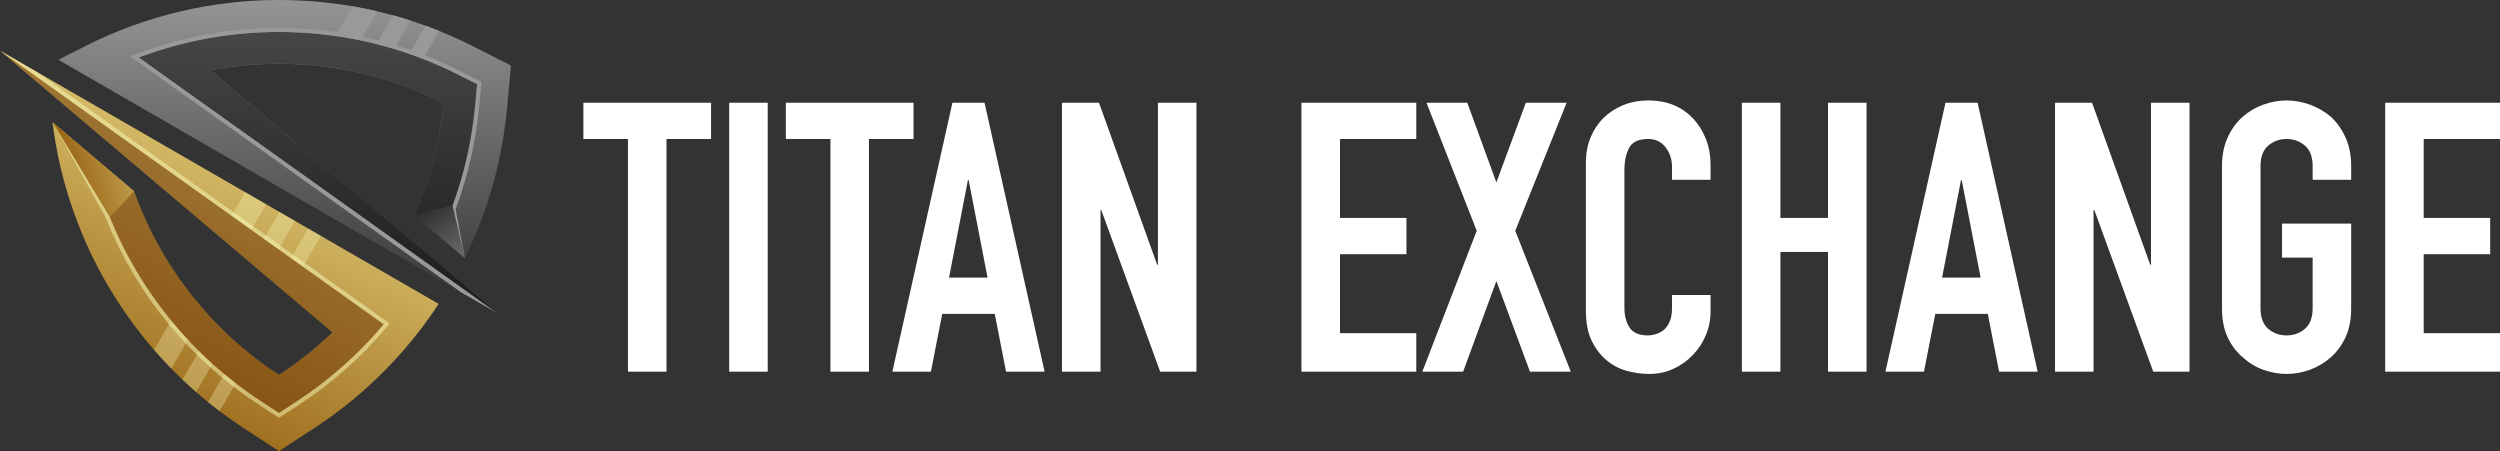 <?xml version="1.0" encoding="UTF-8"?>
<svg id="TEXT" xmlns="http://www.w3.org/2000/svg" xmlns:xlink="http://www.w3.org/1999/xlink" viewBox="0 0 3904.82 704.61">
  <rect x="0" y="0" width="3904.82" height="704.61" fill="#333333" stroke="none"/>
  <defs>
    <style>
      .cls-1 {
        fill: url(#linear-gradient-5);
      }

      .cls-2 {
        fill: url(#linear-gradient-4);
      }

      .cls-3 {
        fill: url(#linear-gradient-3);
      }

      .cls-4 {
        fill: url(#linear-gradient-2);
      }

      .cls-5 {
        fill: url(#linear-gradient);
      }

      .cls-6 {
        isolation: isolate;
      }

      .cls-7 {
        fill: #fff;
      }

      .cls-8 {
        fill: rgba(107, 48, 0, .5);
      }

      .cls-9 {
        fill: rgba(249, 252, 186, .3);
      }

      .cls-10 {
        fill: rgba(249, 252, 186, .5);
      }

      .cls-11 {
        fill: #999;
      }
    </style>
    <linearGradient id="linear-gradient" x1="134.67" y1="-2591.38" x2="480.17" y2="-1807.17" gradientTransform="translate(0 -1842.56) scale(1 -1)" gradientUnits="userSpaceOnUse">
      <stop offset="0" stop-color="#8a5000"/>
      <stop offset="1" stop-color="#fef7a2"/>
    </linearGradient>
    <linearGradient id="linear-gradient-2" x1="444.61" y1="-2449.42" x2="444.61" y2="-1820.08" gradientTransform="translate(0 -1842.56) scale(1 -1)" gradientUnits="userSpaceOnUse">
      <stop offset="0" stop-color="#1a1a1a"/>
      <stop offset="1" stop-color="#999"/>
    </linearGradient>
    <linearGradient id="linear-gradient-3" x1="654.33" y1="-2136.91" x2="742.19" y2="-2270.24" gradientTransform="translate(0 -1842.56) scale(1 -1)" gradientUnits="userSpaceOnUse">
      <stop offset="0" stop-color="#1a1a1a"/>
      <stop offset="1" stop-color="gray"/>
    </linearGradient>
    <linearGradient id="linear-gradient-4" x1="73.46" y1="-2123.53" x2="342.8" y2="-2042.58" xlink:href="#linear-gradient"/>
    <linearGradient id="linear-gradient-5" x1="496.47" y1="-2338.05" x2="496.47" y2="-1564.12" gradientTransform="translate(0 -1842.56) scale(1 -1)" gradientUnits="userSpaceOnUse">
      <stop offset="0" stop-color="#1a1a1a"/>
      <stop offset="1" stop-color="#666"/>
    </linearGradient>
  </defs>
  <g class="cls-6">
    <g>
      <path class="cls-7" d="M980.83,580.53V217.09h-69.62v-56.64h199.42v56.64h-69.62v363.44h-60.18Z"/>
      <path class="cls-7" d="M1138.94,580.53V160.45h60.18v420.08h-60.18Z"/>
      <path class="cls-7" d="M1297.06,580.53V217.09h-69.62v-56.64h199.42v56.64h-69.62v363.44h-60.18Z"/>
      <path class="cls-7" d="M1393.82,580.53l93.81-420.08h50.15l93.81,420.08h-60.18l-17.7-90.27h-82.01l-17.7,90.27h-60.18ZM1542.5,433.62l-29.5-152.22h-1.18l-29.5,152.22h60.18Z"/>
      <path class="cls-7" d="M1658.73,580.53V160.45h57.82l90.86,253.11h1.18v-253.11h60.18v420.08h-56.64l-92.04-252.52h-1.18v252.52h-60.18Z"/>
      <path class="cls-7" d="M2032.77,580.53V160.45h179.36v56.64h-119.18v123.31h103.84v56.64h-103.84v123.31h119.18v60.18h-179.36Z"/>
      <path class="cls-7" d="M2221.57,580.53l84.96-220.07-78.47-200.01h63.72l45.43,124.49,46.02-124.49h63.72l-80.24,200.01,86.73,220.07h-63.72l-52.51-141.6-51.92,141.6h-63.72Z"/>
      <path class="cls-7" d="M2671.73,460.76v25.96c0,12.98-2.46,25.28-7.38,36.88-4.92,11.61-11.71,21.93-20.35,30.97-8.66,9.05-18.79,16.22-30.39,21.54-11.61,5.31-24.1,7.96-37.46,7.96-11.41,0-23.01-1.58-34.81-4.72s-22.42-8.65-31.86-16.52c-9.44-7.86-17.21-18-23.3-30.38-6.1-12.39-9.14-28.22-9.14-47.5v-231.28c0-13.76,2.36-26.55,7.08-38.35,4.72-11.8,11.4-22.02,20.06-30.68s18.97-15.43,30.97-20.36c11.99-4.91,25.27-7.38,39.83-7.38,28.32,0,51.33,9.25,69.03,27.73,8.65,9.05,15.43,19.76,20.35,32.15,4.91,12.39,7.38,25.87,7.38,40.42v23.6h-60.18v-20.06c0-11.8-3.35-22.02-10.03-30.68-6.69-8.65-15.74-12.98-27.14-12.98-14.95,0-24.88,4.63-29.79,13.87-4.92,9.25-7.38,20.95-7.38,35.11v214.76c0,12.2,2.65,22.42,7.96,30.68,5.31,8.26,14.84,12.39,28.62,12.39,3.93,0,8.16-.68,12.68-2.07,4.52-1.37,8.75-3.63,12.69-6.79,3.54-3.14,6.49-7.47,8.85-12.98,2.36-5.5,3.54-12.39,3.54-20.65v-20.65h60.18Z"/>
      <path class="cls-7" d="M2720.7,580.53V160.45h60.18v179.95h74.34v-179.95h60.18v420.08h-60.18v-187.03h-74.34v187.03h-60.18Z"/>
      <path class="cls-7" d="M2944.9,580.53l93.81-420.08h50.15l93.81,420.08h-60.18l-17.7-90.27h-82.01l-17.7,90.27h-60.18ZM3093.58,433.62l-29.5-152.22h-1.18l-29.5,152.22h60.18Z"/>
      <path class="cls-7" d="M3209.81,580.53V160.45h57.82l90.86,253.11h1.18v-253.11h60.18v420.08h-56.64l-92.04-252.52h-1.18v252.52h-60.18Z"/>
      <path class="cls-7" d="M3470.58,259.57c0-16.91,2.95-31.86,8.85-44.84,5.9-12.98,13.76-23.79,23.6-32.45,9.44-8.26,20.15-14.55,32.16-18.88,11.99-4.32,24.09-6.49,36.29-6.49s24.28,2.17,36.29,6.49c11.99,4.33,22.91,10.62,32.74,18.88,9.44,8.66,17.11,19.47,23.01,32.45,5.9,12.98,8.85,27.93,8.85,44.84v21.24h-60.18v-21.24c0-14.55-4.04-25.27-12.09-32.16-8.07-6.88-17.61-10.33-28.61-10.33s-20.56,3.45-28.62,10.33c-8.07,6.89-12.1,17.61-12.1,32.16v221.84c0,14.56,4.03,25.28,12.1,32.16,8.06,6.89,17.6,10.33,28.62,10.33s20.55-3.44,28.61-10.33c8.06-6.88,12.09-17.6,12.09-32.16v-79.06h-47.79v-53.1h107.97v132.16c0,17.7-2.95,32.85-8.85,45.43-5.9,12.59-13.57,23.01-23.01,31.27-9.84,8.66-20.75,15.15-32.74,19.47-12,4.32-24.1,6.49-36.29,6.49s-24.29-2.17-36.29-6.49c-12-4.32-22.71-10.81-32.16-19.47-9.84-8.26-17.7-18.68-23.6-31.27-5.9-12.58-8.85-27.73-8.85-45.43v-221.84Z"/>
      <path class="cls-7" d="M3725.46,580.53V160.45h179.36v56.64h-119.18v123.31h103.84v56.64h-103.84v123.31h119.18v60.18h-179.36Z"/>
    </g>
  </g>
  <path class="cls-5" d="M0,79.08l519.44,440.1c-7.64,7.33-15.48,14.44-23.52,21.34h0c-19.01,16.32-39.11,31.41-60.18,45.14h0c-103.81-67.7-184.22-168.29-226.44-286.99h0l-127.34-107.88c24.34,195.63,134,370.5,299.36,478.34h0l54.42,35.48,54.43-35.48c29.38-19.16,57-40.43,82.69-63.56h0c43.12-38.81,80.81-82.85,112.32-130.88h.01S0,79.08,0,79.08h0Z"/>
  <path class="cls-9" d="M382.84,300.12l32.84,18.95-23.09,39.98-31.01-22.11,21.26-36.82ZM436.4,331.03l24.3,14.04-25.59,44.31-22.95-16.37,24.24-41.98h0ZM481.44,357.04l19.66,11.35-27.83,48.2-18.57-13.25,26.74-46.3h0ZM343.02,642.2c-6.11-4.62-12.12-9.34-18.05-14.15l25.28-43.8c5.88,4.9,11.85,9.68,17.93,14.37l-25.16,43.58h0ZM306.36,612.4c-7.23-6.31-14.31-12.76-21.24-19.35l25.72-44.55c6.83,6.75,13.83,13.34,20.98,19.79l-25.46,44.11h0ZM267.51,575.69c-9.26-9.49-18.23-19.24-26.89-29.23l26.51-45.93c8.46,10.31,17.25,20.36,26.38,30.13l-26,45.03ZM294.66,455.18c.78,1.01,1.55,2.01,2.33,3.01-.78-1-1.55-2-2.33-3.01ZM298.16,459.68c.78,1,1.57,1.99,2.36,2.98-.79-.99-1.58-1.98-2.36-2.98Z"/>
  <path class="cls-4" d="M133.94,71.7l-42.81,21.63,685.19,395.6L328.71,109.68c34.66-6.59,70.45-10.04,107.03-10.04h0c92.41,0,179.68,22,256.89,61h0c-5.74,61.98-21.41,121.09-45.37,175.73h0l78.79,66.76c35.53-72.2,58.18-151.1,65.79-233.31h0l6.25-67.54-60.54-30.58C643.81,24.35,540.75,0,435.74,0h0c-104.99,0-208.06,24.35-301.8,71.7h0Z"/>
  <path class="cls-11" d="M550.45,9.82c13.13,2.27,26.19,4.93,39.16,7.98l-26.15,45.31c-13.17-2.76-26.42-5.09-39.75-6.99l26.74-46.3ZM613.7,23.94c9.27,2.55,18.48,5.3,27.64,8.25l-25.57,44.29c-9.25-2.8-18.56-5.39-27.93-7.75l25.86-44.79ZM664.42,40.09c7.2,2.62,14.36,5.36,21.48,8.22l-25.23,43.69c-7.16-2.79-14.37-5.45-21.62-7.96l25.37-43.95h0Z"/>
  <polygon class="cls-3" points="647.26 336.37 726.05 403.13 706.88 321.33 647.26 336.37"/>
  <polygon class="cls-2" points="81.96 190.79 171.47 339.14 209.3 298.67 81.96 190.79"/>
  <path class="cls-8" d="M209.3,298.68l-37.83,40.46c47.09,116.86,129.33,217.9,237.11,288.18l27.17,17.72,27.16-17.72c51.73-33.73,97.57-74.54,136.47-120.79L129.99,171.78,0,79.08l132.3,112.1,387.14,328c-7.64,7.33-15.49,14.44-23.52,21.34-19.01,16.32-39.11,31.41-60.17,45.14-103.82-67.7-184.23-168.29-226.45-286.98Z"/>
  <path class="cls-1" d="M216.61,89.77l449.35,320.46,110.36,78.7-104.82-88.81L328.71,109.68c34.66-6.59,70.45-10.04,107.03-10.04h0c92.41,0,179.68,22,256.89,61h0c-5.74,61.98-21.41,121.09-45.37,175.73h0l59.62-15.04c18.29-49.75,30.28-102.15,35.27-156.11h0l3.12-33.71-30.22-15.27c-86.76-43.82-182.11-66.33-279.31-66.33-75.19,0-149.27,13.47-219.13,39.86h0Z"/>
  <path class="cls-11" d="M712.79,323.5c18.66-50.78,30.64-103.83,35.63-157.7l3.51-37.98-34.04-17.19c-87.6-44.25-184.02-67.01-282.14-67.01-75.65,0-150.61,13.53-221.37,40.26l-11.03,4.17,516.03,368.01,56.94,32.87-110.36-78.7L216.61,89.77c69.86-26.39,143.94-39.86,219.14-39.86,97.19,0,192.54,22.51,279.3,66.33l30.22,15.27-3.12,33.71c-4.99,53.96-16.99,106.36-35.27,156.11l1.44,6.13,17.73,75.67-14.41-76.51,1.15-3.12h0Z"/>
  <path class="cls-10" d="M164.05,337.76l1.52,3.76c48.05,119.25,131.77,220.86,239.53,291.13l30.65,19.99,30.64-19.99c51.66-33.68,98.17-74.83,137.87-122.03l4.44-5.27L57.58,112.33,0,79.08l129.99,92.7,469.39,334.75c-38.9,46.25-84.74,87.06-136.47,120.79l-27.16,17.72-27.17-17.72c-107.78-70.28-190.02-171.32-237.11-288.18l-3.42-5.66-86.09-142.69,82.09,146.97h0Z"/>
</svg>